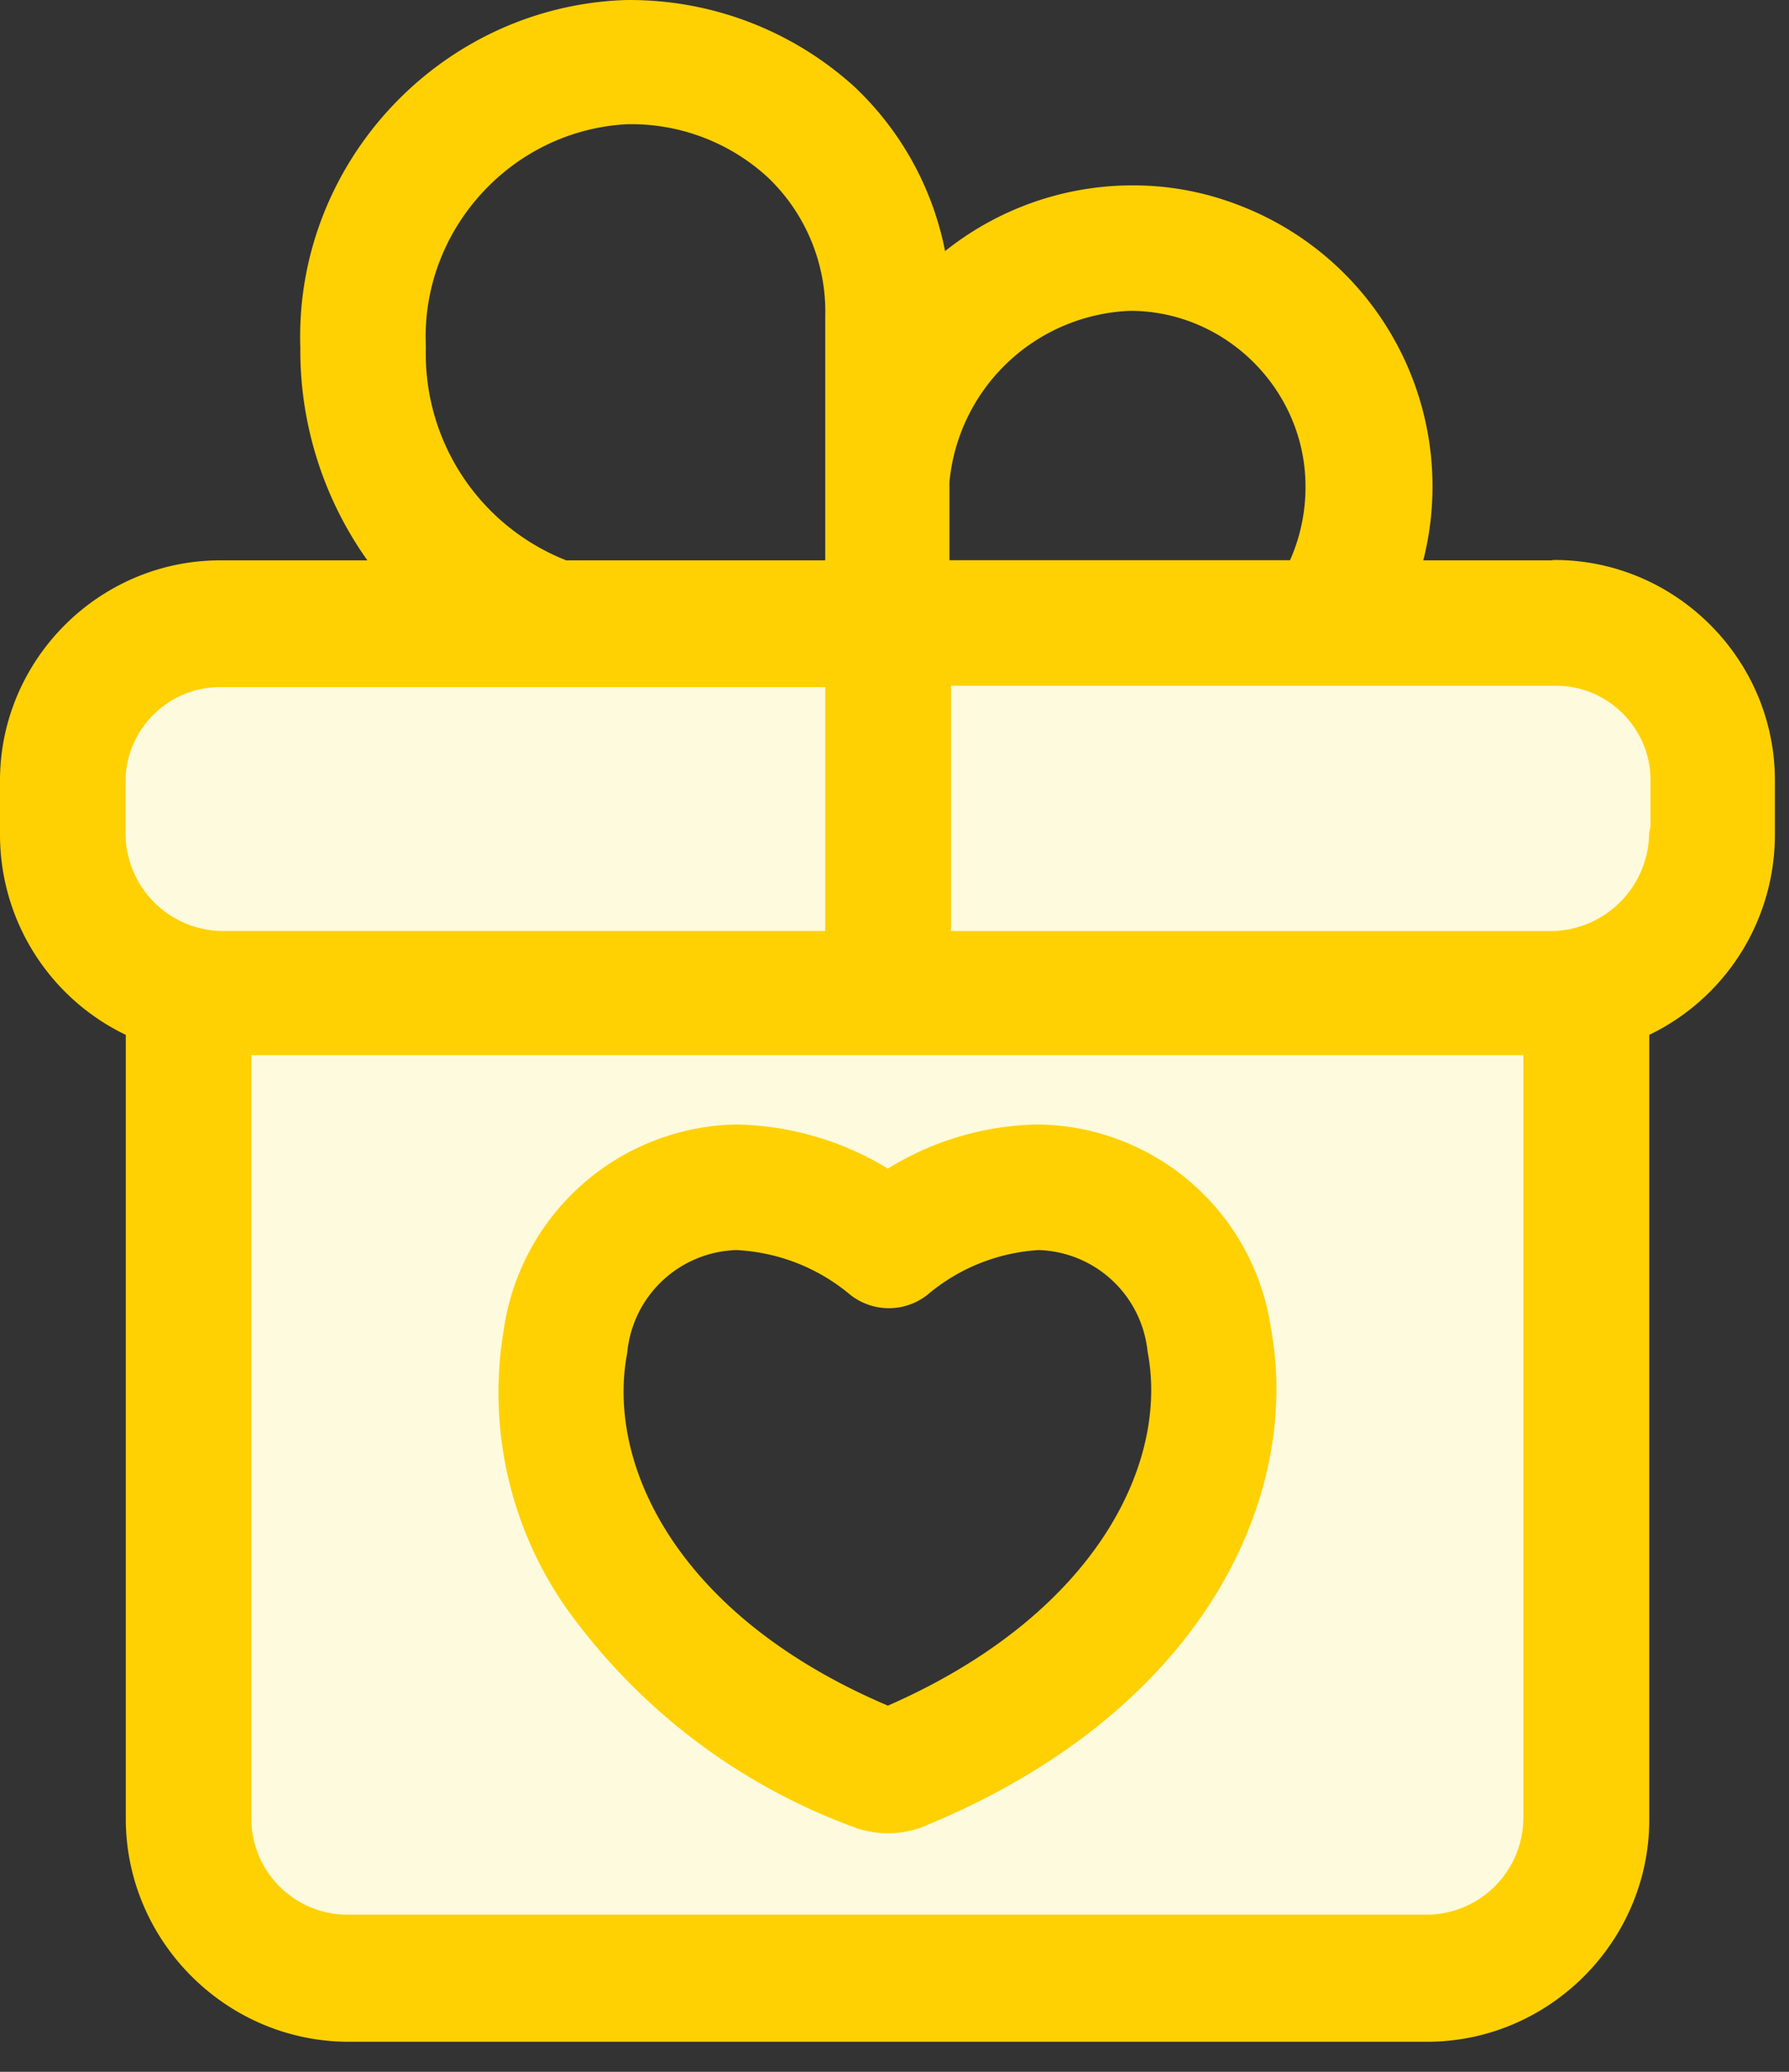 <svg viewBox="0 0 38 44" xmlns="http://www.w3.org/2000/svg" fill-rule="evenodd" clip-rule="evenodd" stroke-linejoin="round" stroke-miterlimit="1.414"><rect x="0" y="0" width="38" height="44" fill="#333333" stroke="none"/><g fill-rule="nonzero"><path d="M33.662 21.018c-.209.033-.42.052-.632.057H18.834v-7.844h14.2a3.351 3.351 0 0 1 3.333 3.333v1.149a3.367 3.367 0 0 1-2.7 3.3l-.005.005z" fill="#fdfade"/><path d="M33.662 21.018v17.644a3.353 3.353 0 0 1-3.333 3.333H7.368a3.353 3.353 0 0 1-3.333-3.333V21.018c.209.033.42.052.632.057H33.03c.212-.005.423-.024.632-.057zM19.035 37.599c5.4-2.213 7.213-6.178 6.638-9.109a3.704 3.704 0 0 0-3.621-3.272 5.589 5.589 0 0 0-3.19 1.207 5.48 5.48 0 0 0-3.218-1.207 3.731 3.731 0 0 0-3.621 3.3c-.575 2.989 1.264 6.925 6.667 9.081a.719.719 0 0 0 .345 0z" fill="#fdfade"/><path d="M4.033 21.019a3.311 3.311 0 0 1-2.7-3.276v-1.15a3.351 3.351 0 0 1 3.333-3.333h14.2v7.816h-14.2a4.772 4.772 0 0 1-.632-.057h-.001z" fill="#fdfade"/><path d="M33.029 12.401h-3.477a5.893 5.893 0 0 0-3.452-7.59 5.693 5.693 0 0 0-2.069-.374 5.883 5.883 0 0 0-4.109 1.7l-.23.23A6.023 6.023 0 0 0 17.8 2.201a6.6 6.6 0 0 0-4.513-1.7C9.648.633 6.759 3.729 6.879 7.369a7.206 7.206 0 0 0 1.983 5.032h-4.2C2.376 12.408.5 14.291.5 16.577v1.165a4.215 4.215 0 0 0 2.672 3.909v17.011c.021 2.296 1.904 4.179 4.2 4.2h22.96c2.3-.011 4.19-1.9 4.2-4.2V21.651a4.215 4.215 0 0 0 2.668-3.908v-1.174c0-2.288-1.879-4.171-4.167-4.176l-.004.008zm-9.023-6.3c2.317.003 4.222 1.91 4.224 4.228a4.33 4.33 0 0 1-.517 2.069h-8.046v-2.184a4.516 4.516 0 0 1 4.339-4.113zM8.546 7.369c-.121-2.731 2.012-5.083 4.741-5.23a4.787 4.787 0 0 1 3.363 1.262 4.44 4.44 0 0 1 1.379 3.333v5.667h-6.092a5.211 5.211 0 0 1-3.391-5.032zM2.167 17.743v-1.15c0-1.372 1.129-2.5 2.5-2.5h13.362v6.178H4.667a2.579 2.579 0 0 1-2.5-2.528zm28.161 23.42H7.368a2.545 2.545 0 0 1-2.529-2.529V21.909h28.018v16.725a2.563 2.563 0 0 1-2.529 2.529zm5.2-23.42a2.602 2.602 0 0 1-2.5 2.529H19.7v-6.208h13.358c1.371 0 2.5 1.128 2.5 2.5v1.178l-.03.001z" fill="#ffd103" stroke="#ffd103"/><path d="M26.506 28.318a4.56 4.56 0 0 0-4.454-3.937 5.75 5.75 0 0 0-3.19 1.034 5.907 5.907 0 0 0-3.218-1.034 4.587 4.587 0 0 0-4.454 3.966 7.488 7.488 0 0 0 1.207 5.46 12.516 12.516 0 0 0 5.948 4.54c.335.115.7.115 1.035 0 5.8-2.356 7.73-6.724 7.127-10.029h-.001zm-7.644 8.448c-4.856-1.985-6.523-5.485-6.035-8.103a2.904 2.904 0 0 1 2.816-2.615 4.57 4.57 0 0 1 2.734 1.063.822.822 0 0 0 1.006 0 4.535 4.535 0 0 1 2.672-1.063 2.9 2.9 0 0 1 2.816 2.586c.489 2.586-1.178 6.092-6.006 8.132h-.003z" fill="#ffd103" stroke="#ffd103"/></g></svg>